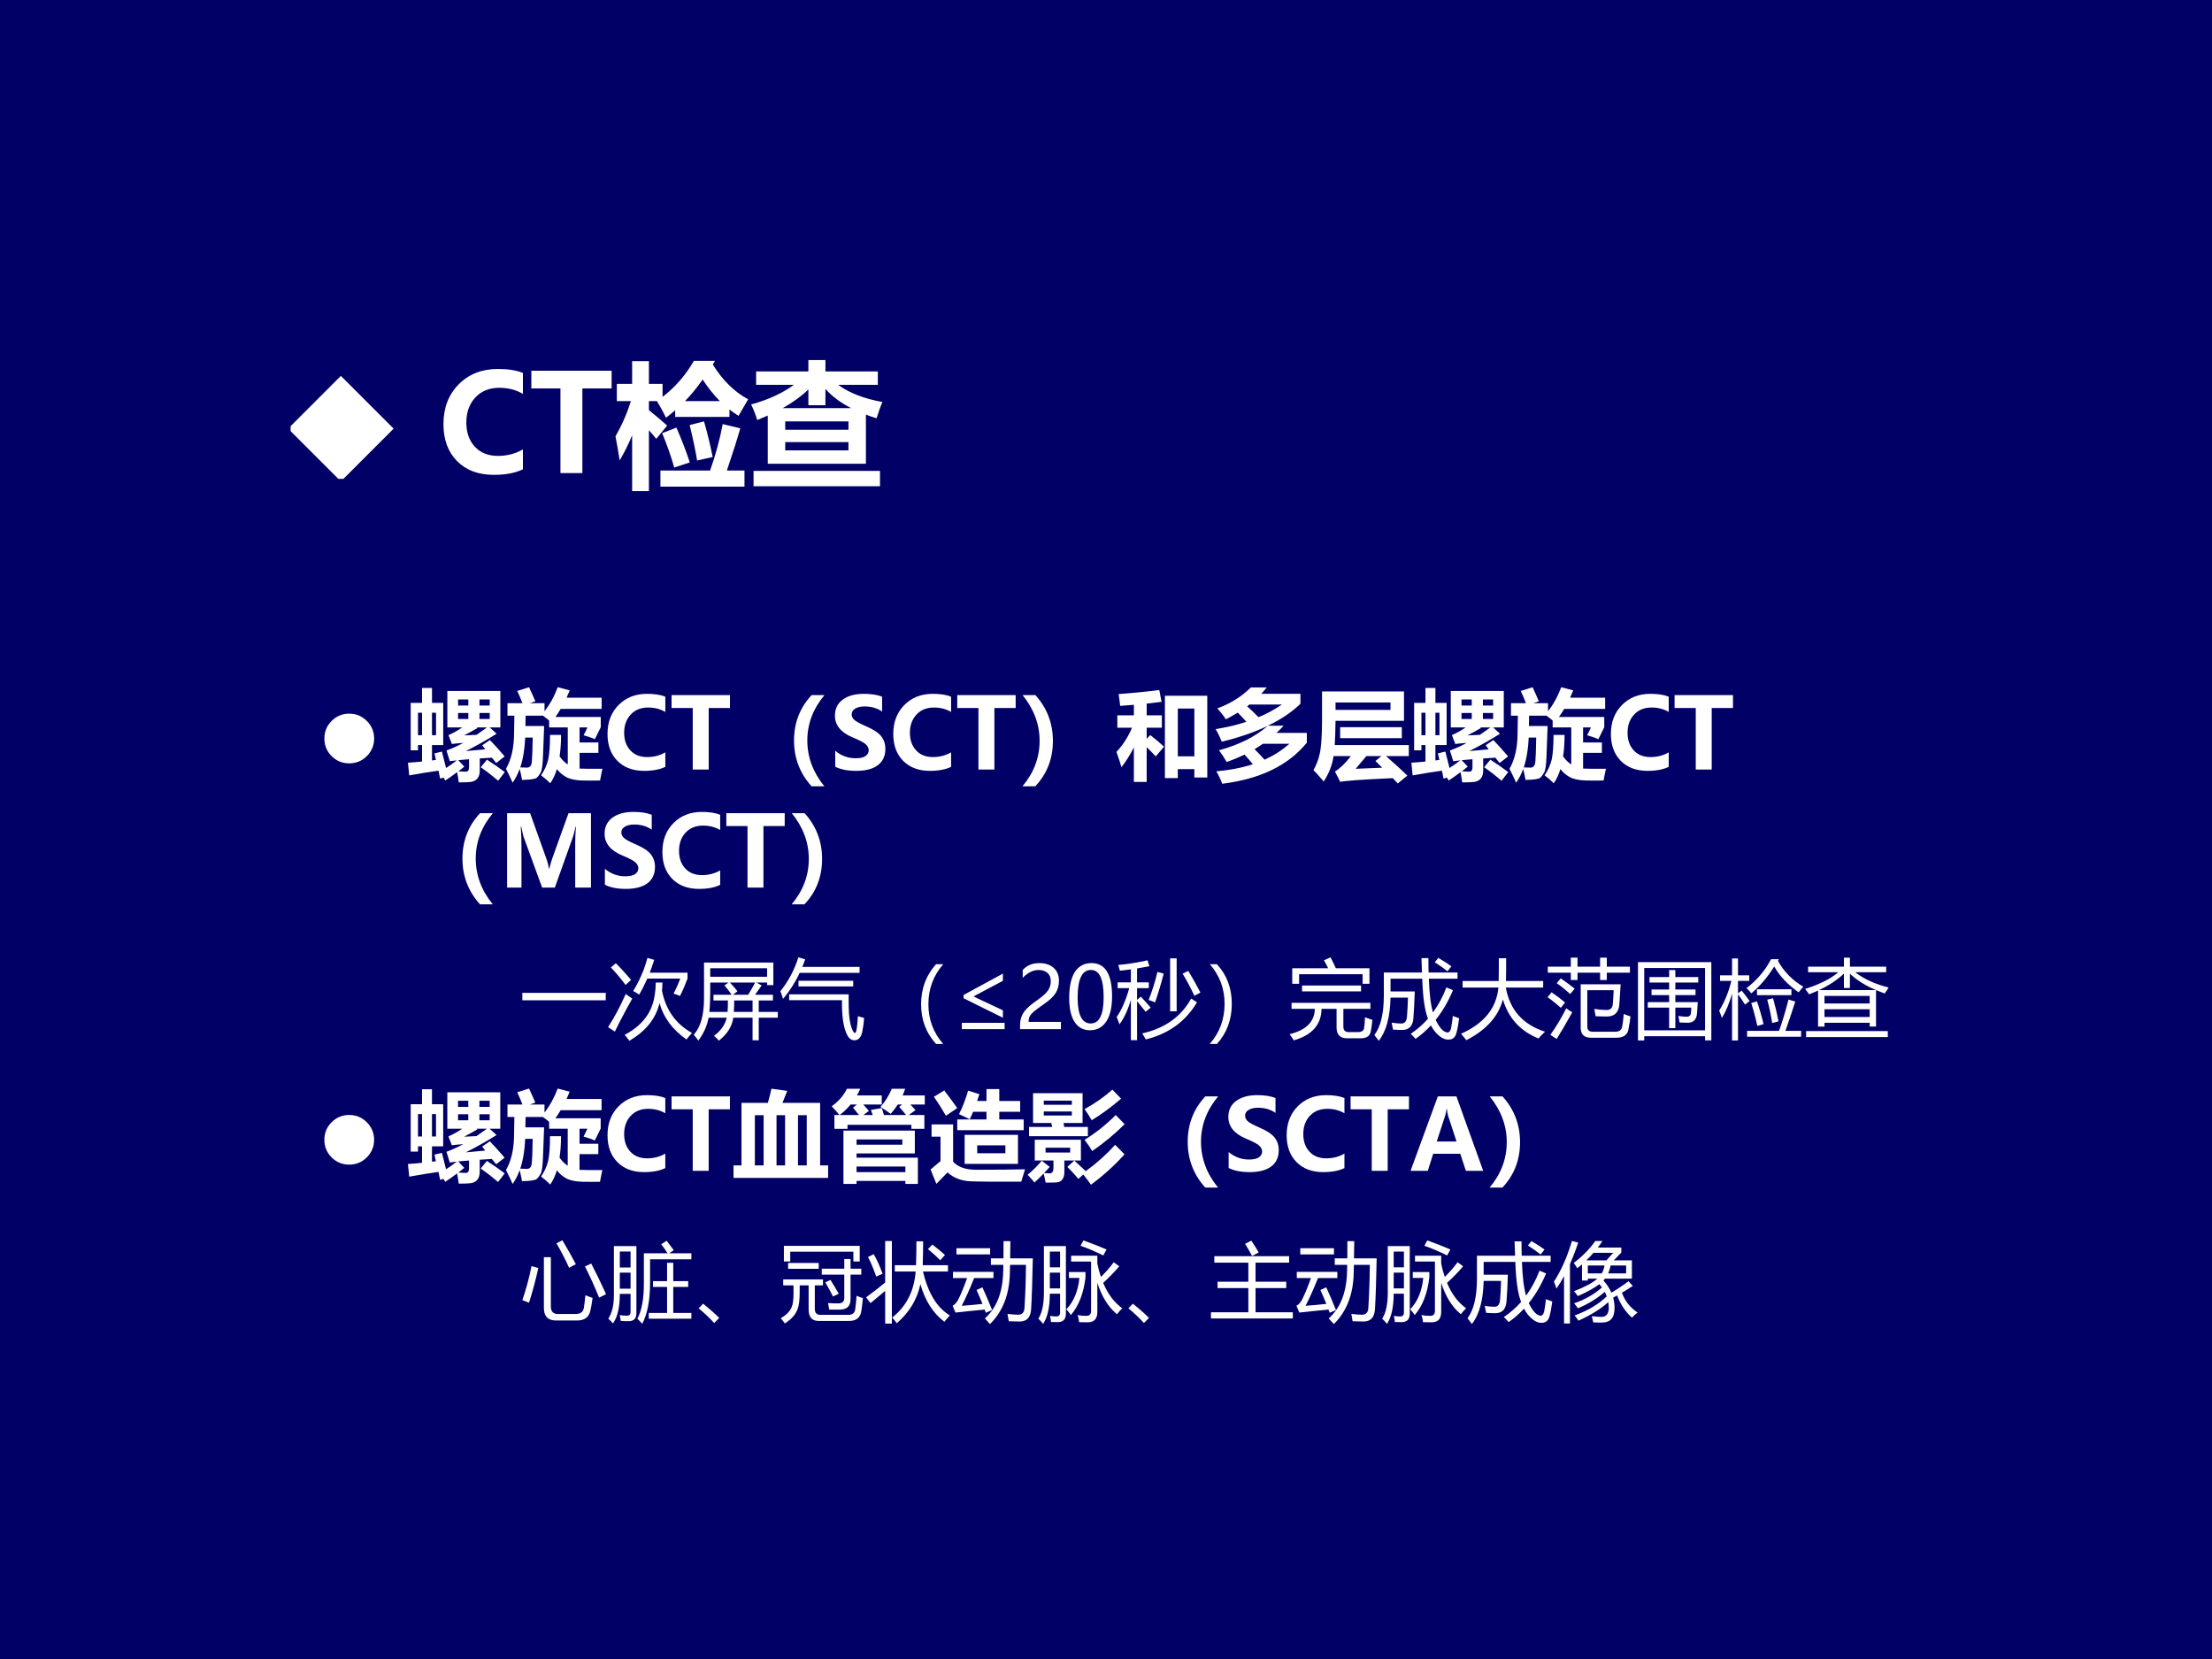 <?xml version="1.0" encoding="UTF-8" standalone="no"?>
<!DOCTYPE svg PUBLIC "-//W3C//DTD SVG 1.1//EN" "http://www.w3.org/Graphics/SVG/1.1/DTD/svg11.dtd">
<svg xmlns="http://www.w3.org/2000/svg" xmlns:xlink="http://www.w3.org/1999/xlink" version="1.1" width="720pt" height="540pt" viewBox="0 0 720 540">
<rect x="0" y="0" width="720" height="540" fill="#808080" stroke="none"/>
<g enable-background="new">
<g>
<g id="Layer-1" data-name="Artifact">
<clipPath id="cp97">
<path transform="matrix(1,0,0,-1,0,540)" d="M 0 0 L 720 0 L 720 540 L 0 540 Z " fill-rule="evenodd"/>
</clipPath>
<g clip-path="url(#cp97)">
<path transform="matrix(1,0,0,-1,0,540)" d="M 0 0 L 720 0 L 720 540 L 0 540 Z " fill="#000066" fill-rule="evenodd"/>
</g>
</g>
<g id="Layer-1" data-name="P">
<clipPath id="cp98">
<path transform="matrix(1,0,0,-1,0,540)" d="M 0 0 L 720 0 L 720 540 L 0 540 Z " fill-rule="evenodd"/>
</clipPath>
<g clip-path="url(#cp98)">
<symbol id="font_63_7a">
<path d="M 0 .289 C 0 .369 .028 .437 .084 .493 C .141 .55 .209 .578 .289 .578 C .369 .578 .437 .55 .494 .493 C .55 .437 .579 .369 .579 .289 C .579 .209 .55 .141 .494 .084 C .437 .028 .369 0 .289 0 C .209 0 .141 .028 .084 .084 C .028 .141 0 .209 0 .289 Z "/>
</symbol>
<use xlink:href="#font_63_7a" transform="matrix(27.984,0,0,-27.984,105.584,248.468)" fill="#ffffff"/>
</g>
</g>
<g id="Layer-1" data-name="P">
<clipPath id="cp100">
<path transform="matrix(1,0,0,-1,0,540)" d="M 0 0 L 720 0 L 720 540 L 0 540 Z " fill-rule="evenodd"/>
</clipPath>
<g clip-path="url(#cp100)">
<symbol id="font_65_590a">
<path d="M 0 .2 C .05 .203 .098 .207 .143 .212 L .143 .379 L .102 .379 L .102 .326 L .028 .326 L .028 .807 L .143 .807 L .143 .959 L .244 .959 L .244 .807 L .358 .807 L .358 .379 L .244 .379 L .244 .223 C .258 .224 .271 .226 .284 .228 C .279 .25 .274 .273 .269 .295 L .345 .313 C .36 .254 .374 .199 .387 .146 C .424 .17 .461 .196 .496 .224 C .466 .22 .442 .217 .425 .215 L .391 .324 C .443 .342 .5 .368 .562 .401 C .513 .398 .474 .394 .446 .39 L .411 .48 C .459 .501 .506 .527 .551 .558 L .4 .558 L .4 .928 L .938 .928 L .938 .558 L .83 .558 L .9 .494 C .803 .433 .699 .374 .588 .318 C .658 .324 .723 .33 .785 .336 C .775 .348 .765 .362 .754 .377 L .832 .43 C .868 .393 .919 .338 .982 .264 L .896 .197 C .888 .206 .873 .224 .852 .251 C .807 .248 .766 .246 .729 .243 L .729 .121 C .729 .054 .699 .015 .64 .005 C .618 .002 .577 0 .516 0 C .512 .034 .506 .068 .499 .104 C .457 .072 .417 .044 .379 .019 C .373 .028 .367 .038 .36 .049 L .327 .038 C .321 .065 .315 .092 .31 .119 C .212 .105 .113 .09 .013 .071 L 0 .2 M .802 .231 C .868 .188 .928 .146 .983 .105 L .916 .017 C .868 .058 .81 .104 .739 .154 L .802 .231 M .589 .109 C .61 .109 .62 .125 .62 .155 L .62 .235 C .578 .232 .541 .229 .511 .226 L .572 .16 C .552 .144 .532 .128 .512 .112 C .536 .111 .562 .11 .589 .109 M .285 .479 L .285 .707 L .244 .707 L .244 .479 L .285 .479 M .102 .479 L .143 .479 L .143 .707 L .102 .707 L .102 .479 M .802 .558 L .698 .558 L .706 .552 C .663 .527 .618 .502 .57 .477 C .614 .479 .656 .481 .696 .483 C .73 .506 .765 .531 .802 .558 M .83 .644 L .83 .705 L .726 .705 L .726 .644 L .83 .644 M .509 .644 L .613 .644 L .613 .705 L .509 .705 L .509 .644 M .83 .842 L .726 .842 L .726 .78 L .83 .78 L .83 .842 M .509 .78 L .613 .78 L .613 .842 L .509 .842 L .509 .78 Z "/>
</symbol>
<symbol id="font_65_775">
<path d="M .525 .975 L .647 .943 C .637 .918 .626 .893 .615 .869 L .971 .869 L .971 .755 L .555 .755 C .538 .726 .521 .699 .502 .673 L .962 .673 L .962 .569 L .902 .447 C .88 .458 .842 .472 .788 .487 L .827 .567 L .747 .567 L .747 .414 L .938 .414 L .938 .309 L .747 .309 L .747 .149 C .795 .147 .873 .146 .979 .147 C .974 .125 .965 .085 .955 .028 C .909 .027 .849 .027 .777 .028 C .705 .03 .649 .042 .611 .063 C .572 .085 .541 .112 .517 .144 C .499 .087 .477 .039 .449 0 C .423 .027 .392 .054 .356 .081 C .392 .133 .415 .186 .428 .239 C .44 .293 .447 .377 .447 .491 L .559 .491 C .559 .41 .554 .338 .544 .273 C .568 .239 .595 .212 .627 .191 L .627 .567 L .438 .567 L .438 .637 C .418 .654 .397 .67 .375 .686 L .199 .686 L .197 .581 L .387 .581 L .376 .284 C .373 .191 .365 .133 .353 .111 C .34 .088 .327 .07 .313 .057 C .299 .043 .249 .036 .163 .034 C .155 .076 .147 .114 .139 .146 C .12 .093 .096 .046 .067 .006 C .054 .038 .031 .085 0 .147 C .055 .243 .082 .365 .082 .513 L .085 .686 L .015 .686 L .015 .813 L .167 .813 C .149 .861 .131 .902 .114 .937 L .234 .975 C .253 .936 .274 .888 .298 .832 L .242 .813 L .391 .813 L .391 .731 C .445 .8 .49 .881 .525 .975 M .145 .161 C .171 .16 .193 .159 .213 .159 C .242 .159 .258 .178 .262 .216 C .266 .255 .269 .337 .271 .464 L .195 .464 C .19 .347 .173 .246 .145 .161 Z "/>
</symbol>
<use xlink:href="#font_65_590a" transform="matrix(32.064,0,0,-32.064,132.787,254.67)" fill="#ffffff"/>
<use xlink:href="#font_65_775" transform="matrix(32.064,0,0,-32.064,164.702,254.952)" fill="#ffffff"/>
</g>
</g>
<g id="Layer-1" data-name="Span">
<clipPath id="cp102">
<path transform="matrix(1,0,0,-1,0,540)" d="M 0 0 L 720 0 L 720 540 L 0 540 Z " fill-rule="evenodd"/>
</clipPath>
<g clip-path="url(#cp102)">
<symbol id="font_67_29">
<path d="M .587 .041 C .532 .014 .46 0 .372 0 C .258 0 .167 .034 .1 .102 C .033 .17 0 .261 0 .375 C 0 .494 .037 .592 .112 .668 C .187 .744 .283 .782 .401 .782 C .475 .782 .537 .773 .587 .753 L .587 .598 C .536 .628 .478 .643 .413 .643 C .339 .643 .28 .619 .236 .572 C .192 .525 .169 .463 .169 .387 C .169 .312 .19 .253 .232 .208 C .274 .162 .331 .14 .403 .14 C .47 .14 .532 .156 .587 .188 L .587 .041 Z "/>
</symbol>
<symbol id="font_67_3a">
<path d="M .593 .625 L .377 .625 L .377 0 L .215 0 L .215 .625 L 0 .625 L 0 .756 L .593 .756 L .593 .625 Z "/>
</symbol>
<use xlink:href="#font_67_29" transform="matrix(32.064,0,0,-32.064,197.744,250.913)" fill="#ffffff"/>
<use xlink:href="#font_67_3a" transform="matrix(32.064,0,0,-32.064,218.592,250.49)" fill="#ffffff"/>
</g>
</g>
<g id="Layer-1" data-name="Span">
<clipPath id="cp104">
<path transform="matrix(1,0,0,-1,0,540)" d="M 0 0 L 720 0 L 720 540 L 0 540 Z " fill-rule="evenodd"/>
</clipPath>
<g clip-path="url(#cp104)">
<symbol id="font_65_363">
<path d="M .178 0 C .059 .132 0 .287 0 .464 C 0 .645 .06 .799 .179 .926 L .309 .926 C .193 .787 .135 .633 .135 .465 C .135 .296 .193 .141 .308 0 L .178 0 Z "/>
</symbol>
<use xlink:href="#font_65_363" transform="matrix(32.064,0,0,-32.064,258.452,255.938)" fill="#ffffff"/>
</g>
</g>
<g id="Layer-1" data-name="Span">
<clipPath id="cp105">
<path transform="matrix(1,0,0,-1,0,540)" d="M 0 0 L 720 0 L 720 540 L 0 540 Z " fill-rule="evenodd"/>
</clipPath>
<g clip-path="url(#cp105)">
<symbol id="font_67_39">
<path d="M .003 .204 C .064 .153 .133 .128 .21 .128 C .254 .128 .287 .135 .31 .15 C .332 .166 .343 .185 .343 .209 C .343 .229 .334 .249 .316 .267 C .299 .285 .252 .31 .177 .341 C .059 .391 0 .464 0 .56 C 0 .63 .027 .685 .08 .724 C .134 .763 .205 .782 .293 .782 C .367 .782 .429 .773 .479 .753 L .479 .602 C .428 .637 .369 .654 .301 .654 C .261 .654 .229 .646 .206 .632 C .182 .618 .17 .598 .17 .574 C .17 .554 .178 .536 .194 .52 C .211 .503 .251 .481 .315 .453 C .39 .421 .442 .387 .47 .351 C .498 .315 .512 .273 .512 .223 C .512 .151 .486 .095 .435 .057 C .384 .019 .311 0 .216 0 C .129 0 .058 .014 .003 .042 L .003 .204 Z "/>
</symbol>
<use xlink:href="#font_67_39" transform="matrix(32.064,0,0,-32.064,271.767,250.913)" fill="#ffffff"/>
<use xlink:href="#font_67_29" transform="matrix(32.064,0,0,-32.064,290.756,250.913)" fill="#ffffff"/>
<use xlink:href="#font_67_3a" transform="matrix(32.064,0,0,-32.064,311.584,250.49)" fill="#ffffff"/>
</g>
</g>
<g id="Layer-1" data-name="Span">
<clipPath id="cp106">
<path transform="matrix(1,0,0,-1,0,540)" d="M 0 0 L 720 0 L 720 540 L 0 540 Z " fill-rule="evenodd"/>
</clipPath>
<g clip-path="url(#cp106)">
<symbol id="font_65_364">
<path d="M .13 0 L 0 0 C .116 .138 .174 .292 .174 .461 C .174 .629 .116 .784 .001 .926 L .131 .926 C .25 .794 .309 .639 .309 .461 C .309 .28 .249 .126 .13 0 Z "/>
</symbol>
<use xlink:href="#font_65_364" transform="matrix(32.064,0,0,-32.064,332.81,255.938)" fill="#ffffff"/>
</g>
</g>
<g id="Layer-1" data-name="P">
<clipPath id="cp107">
<path transform="matrix(1,0,0,-1,0,540)" d="M 0 0 L 720 0 L 720 540 L 0 540 Z " fill-rule="evenodd"/>
</clipPath>
<g clip-path="url(#cp107)">
<symbol id="font_65_578">
<path d="M 0 .305 C .066 .374 .118 .456 .158 .55 L .009 .55 L .009 .676 L .177 .676 L .177 .783 C .131 .779 .085 .775 .038 .772 C .034 .807 .029 .847 .022 .892 C .173 .903 .31 .917 .435 .933 L .458 .813 C .408 .807 .358 .801 .307 .795 L .307 .676 L .461 .676 L .461 .55 L .307 .55 L .307 .438 L .343 .476 C .392 .438 .438 .399 .483 .358 L .399 .259 C .368 .293 .337 .324 .307 .353 L .307 0 L .177 0 L .177 .351 C .14 .277 .098 .21 .051 .15 C .039 .192 .022 .243 0 .305 M .492 .039 L .492 .875 L .922 .875 L .922 .045 L .791 .045 L .791 .13 L .623 .13 L .623 .039 L .492 .039 M .791 .745 L .623 .745 L .623 .26 L .791 .26 L .791 .745 Z "/>
</symbol>
<symbol id="font_65_5d9">
<path d="M .861 .913 L .861 .812 C .775 .728 .664 .653 .53 .589 L .69 .589 C .667 .563 .643 .539 .617 .516 L .926 .516 L .926 .417 C .739 .187 .453 .048 .067 0 C .05 .046 .03 .088 .007 .126 C .142 .138 .266 .162 .378 .198 C .354 .228 .326 .261 .293 .296 C .236 .268 .175 .243 .112 .221 C .089 .262 .063 .301 .034 .34 C .237 .395 .402 .477 .529 .588 C .396 .524 .241 .47 .062 .427 C .043 .475 .022 .518 0 .555 C .111 .572 .215 .597 .312 .629 C .286 .659 .257 .69 .225 .722 C .186 .698 .146 .676 .104 .654 C .081 .69 .052 .727 .017 .765 C .149 .813 .263 .884 .358 .978 L .519 .978 C .501 .955 .482 .934 .463 .913 L .861 .913 M .32 .786 C .361 .75 .399 .713 .435 .676 C .512 .706 .591 .749 .673 .804 L .342 .804 C .335 .798 .327 .792 .32 .786 M .395 .351 C .432 .315 .466 .279 .497 .244 C .593 .288 .677 .342 .749 .406 L .48 .406 C .452 .387 .424 .368 .395 .351 Z "/>
</symbol>
<symbol id="font_65_642">
<path d="M .087 .934 L .919 .934 L .919 .636 L .224 .636 C .223 .538 .22 .456 .216 .39 L .968 .39 L .968 .278 L .736 .278 C .826 .2 .899 .133 .953 .08 L .856 0 L .805 .054 C .492 .04 .315 .027 .272 .016 L .218 .121 C .27 .153 .324 .205 .38 .278 L .204 .278 C .192 .191 .159 .105 .104 .02 C .065 .066 .031 .105 0 .135 C .027 .183 .049 .237 .063 .299 C .078 .361 .086 .47 .087 .624 L .087 .934 M .782 .747 L .782 .822 L .224 .822 L .224 .747 L .782 .747 M .629 .228 L .69 .278 L .537 .278 C .497 .229 .461 .186 .429 .149 L .698 .16 L .629 .228 M .271 .571 L .897 .571 L .897 .46 L .271 .46 L .271 .571 Z "/>
</symbol>
<use xlink:href="#font_65_578" transform="matrix(32.064,0,0,-32.064,363.4,254.514)" fill="#ffffff"/>
<use xlink:href="#font_65_5d9" transform="matrix(32.064,0,0,-32.064,395.683,255.109)" fill="#ffffff"/>
<use xlink:href="#font_65_642" transform="matrix(32.064,0,0,-32.064,427.528,255.015)" fill="#ffffff"/>
<use xlink:href="#font_65_590a" transform="matrix(32.064,0,0,-32.064,459.401,254.67)" fill="#ffffff"/>
<use xlink:href="#font_65_775" transform="matrix(32.064,0,0,-32.064,491.339,254.952)" fill="#ffffff"/>
</g>
</g>
<g id="Layer-1" data-name="Span">
<clipPath id="cp108">
<path transform="matrix(1,0,0,-1,0,540)" d="M 0 0 L 720 0 L 720 540 L 0 540 Z " fill-rule="evenodd"/>
</clipPath>
<g clip-path="url(#cp108)">
<use xlink:href="#font_67_29" transform="matrix(32.064,0,0,-32.064,524.344,250.913)" fill="#ffffff"/>
<use xlink:href="#font_67_3a" transform="matrix(32.064,0,0,-32.064,545.072,250.49)" fill="#ffffff"/>
</g>
</g>
<g id="Layer-1" data-name="Span">
<clipPath id="cp109">
<path transform="matrix(1,0,0,-1,0,540)" d="M 0 0 L 720 0 L 720 540 L 0 540 Z " fill-rule="evenodd"/>
</clipPath>
<g clip-path="url(#cp109)">
<use xlink:href="#font_65_363" transform="matrix(32.04,0,0,-32.04,150.527,294.354)" fill="#ffffff"/>
</g>
</g>
<g id="Layer-1" data-name="Span">
<clipPath id="cp110">
<path transform="matrix(1,0,0,-1,0,540)" d="M 0 0 L 720 0 L 720 540 L 0 540 Z " fill-rule="evenodd"/>
</clipPath>
<g clip-path="url(#cp110)">
<symbol id="font_67_33">
<path d="M .692 0 L .692 .459 C .692 .501 .694 .555 .699 .619 L .695 .619 C .685 .57 .677 .538 .671 .521 L .485 0 L .356 0 L .167 .517 C .163 .529 .155 .563 .144 .619 L .139 .619 C .143 .555 .146 .492 .146 .428 L .146 0 L 0 0 L 0 .756 L .234 .756 L .397 .299 C .411 .262 .42 .226 .425 .193 L .429 .193 C .439 .234 .449 .27 .46 .3 L .624 .756 L .852 .756 L .852 0 L .692 0 Z "/>
</symbol>
<use xlink:href="#font_67_33" transform="matrix(32.04,0,0,-32.04,165.06,288.91)" fill="#ffffff"/>
<use xlink:href="#font_67_39" transform="matrix(32.04,0,0,-32.04,196.793,289.332)" fill="#ffffff"/>
<use xlink:href="#font_67_29" transform="matrix(32.04,0,0,-32.04,215.608,289.332)" fill="#ffffff"/>
<use xlink:href="#font_67_3a" transform="matrix(32.04,0,0,-32.04,236.42,288.91)" fill="#ffffff"/>
</g>
</g>
<g id="Layer-1" data-name="Span">
<clipPath id="cp111">
<path transform="matrix(1,0,0,-1,0,540)" d="M 0 0 L 720 0 L 720 540 L 0 540 Z " fill-rule="evenodd"/>
</clipPath>
<g clip-path="url(#cp111)">
<use xlink:href="#font_65_364" transform="matrix(32.04,0,0,-32.04,257.689,294.354)" fill="#ffffff"/>
</g>
</g>
<g id="Layer-1" data-name="P">
<clipPath id="cp112">
<path transform="matrix(1,0,0,-1,0,540)" d="M 0 0 L 720 0 L 720 540 L 0 540 Z " fill-rule="evenodd"/>
</clipPath>
<g clip-path="url(#cp112)">
<symbol id="font_71_25b2">
<path d="M 0 .086 L .971 .086 L .971 0 L 0 0 L 0 .086 Z "/>
</symbol>
<symbol id="font_71_829">
<path d="M .633 .678 C .632 .645 .631 .613 .628 .582 C .672 .36 .788 .196 .977 .091 C .95 .062 .929 .037 .913 .015 C .75 .13 .645 .271 .599 .439 C .556 .257 .439 .111 .247 0 C .234 .02 .216 .043 .193 .069 C .393 .175 .509 .323 .54 .515 C .549 .562 .554 .616 .555 .678 L .633 .678 M .762 .549 C .791 .603 .817 .661 .841 .724 L .457 .724 C .428 .659 .397 .597 .362 .537 C .339 .554 .315 .568 .292 .579 C .368 .703 .424 .832 .458 .965 L .537 .942 C .521 .891 .504 .841 .485 .793 L .925 .793 L .925 .724 C .898 .651 .869 .584 .837 .521 C .815 .532 .79 .541 .762 .549 M .206 .545 C .236 .522 .261 .505 .282 .492 C .199 .344 .131 .215 .079 .107 L 0 .159 C .067 .261 .136 .389 .206 .545 M .09 .903 C .143 .851 .202 .786 .268 .709 L .204 .65 C .141 .734 .084 .801 .033 .853 L .09 .903 Z "/>
</symbol>
<symbol id="font_71_649">
<path d="M .791 .643 C .767 .608 .741 .572 .714 .535 L .922 .535 L .922 .468 L .757 .468 L .757 .335 L .979 .335 L .979 .268 L .757 .268 L .757 .005 L .685 .005 L .685 .268 L .461 .268 C .446 .165 .39 .076 .292 0 C .279 .017 .261 .036 .237 .057 C .318 .118 .367 .189 .384 .268 L .173 .268 C .157 .176 .118 .088 .054 .001 C .038 .024 .02 .047 0 .069 C .08 .157 .12 .299 .12 .494 L .12 .91 L .927 .91 L .927 .647 L .854 .647 L .854 .677 L .729 .677 L .791 .643 M .192 .843 L .192 .744 L .854 .744 L .854 .843 L .192 .843 M .358 .644 L .405 .677 L .192 .677 L .192 .567 C .192 .476 .189 .399 .182 .335 L .394 .335 C .397 .372 .398 .416 .398 .468 L .23 .468 L .23 .535 L .441 .535 C .419 .567 .392 .604 .358 .644 M .509 .575 L .457 .535 L .634 .535 C .662 .58 .689 .627 .715 .677 L .421 .677 C .462 .634 .491 .601 .509 .575 M .467 .335 L .685 .335 L .685 .468 L .471 .468 C .471 .418 .47 .374 .467 .335 Z "/>
</symbol>
<symbol id="font_71_848">
<path d="M .102 .467 L .102 .535 L .795 .535 L .795 .433 C .795 .276 .812 .166 .848 .102 C .863 .077 .875 .08 .884 .109 C .893 .156 .899 .213 .903 .281 C .927 .273 .95 .266 .974 .261 C .972 .211 .965 .156 .953 .096 C .938 .032 .908 0 .862 0 C .826 0 .798 .021 .777 .063 C .737 .142 .717 .263 .717 .429 L .717 .467 L .102 .467 M 0 .571 C .094 .688 .164 .82 .21 .966 L .289 .942 C .278 .912 .267 .882 .255 .854 L .922 .854 L .922 .785 L .225 .785 C .172 .672 .107 .571 .031 .482 C .02 .52 .009 .549 0 .571 M .211 .693 L .848 .693 L .848 .627 L .211 .627 L .211 .693 Z "/>
</symbol>
<symbol id="font_71_367">
<path d="M .174 0 C .058 .127 0 .281 0 .461 C 0 .644 .058 .799 .174 .928 L .258 .928 C .143 .796 .085 .641 .085 .462 C .085 .286 .142 .132 .257 0 L .174 0 Z "/>
</symbol>
<use xlink:href="#font_71_25b2" transform="matrix(27.96,0,0,-27.96,170.017,325.584)" fill="#ffffff"/>
<use xlink:href="#font_71_829" transform="matrix(27.96,0,0,-27.96,197.924,338.772)" fill="#ffffff"/>
<use xlink:href="#font_71_649" transform="matrix(27.96,0,0,-27.96,225.804,338.744)" fill="#ffffff"/>
<use xlink:href="#font_71_848" transform="matrix(27.96,0,0,-27.96,254.01,338.608)" fill="#ffffff"/>
<use xlink:href="#font_71_367" transform="matrix(27.96,0,0,-27.96,299.814,339.796)" fill="#ffffff"/>
</g>
</g>
<g id="Layer-1" data-name="P">
<clipPath id="cp114">
<path transform="matrix(1,0,0,-1,0,540)" d="M 0 0 L 720 0 L 720 540 L 0 540 Z " fill-rule="evenodd"/>
</clipPath>
<g clip-path="url(#cp114)">
<symbol id="font_71_287">
<path d="M .478 .133 L .02 .36 L .02 .398 L .478 .647 L .478 .563 L .137 .382 L .137 .38 L .478 .219 L .478 .133 M .498 0 L 0 0 L 0 .074 L .498 .074 L .498 0 Z "/>
</symbol>
<symbol id="font_71_18">
<path d="M .358 .558 C .358 .599 .346 .631 .32 .654 C .294 .677 .259 .689 .215 .689 C .184 .689 .152 .681 .12 .665 C .088 .649 .058 .626 .031 .597 L .031 .689 C .056 .715 .083 .735 .115 .749 C .146 .762 .183 .769 .226 .769 C .294 .769 .349 .751 .391 .714 C .432 .677 .453 .628 .453 .565 C .453 .51 .44 .462 .415 .421 C .389 .38 .346 .339 .284 .296 C .221 .252 .178 .221 .157 .202 C .136 .183 .121 .165 .112 .148 C .104 .131 .1 .11 .1 .085 L .476 .085 L .476 0 L 0 0 L 0 .038 C 0 .081 .006 .118 .018 .148 C .03 .179 .049 .209 .077 .237 C .104 .266 .147 .301 .205 .341 C .264 .383 .304 .419 .326 .451 C .347 .482 .358 .518 .358 .558 Z "/>
</symbol>
<symbol id="font_71_16">
<path d="M 0 .376 C 0 .509 .022 .61 .066 .679 C .111 .747 .175 .782 .259 .782 C .419 .782 .499 .653 .499 .394 C .499 .266 .476 .169 .431 .101 C .386 .034 .323 0 .242 0 C .165 0 .105 .032 .063 .096 C .021 .16 0 .254 0 .376 M .098 .38 C .098 .18 .149 .079 .25 .079 C .351 .079 .401 .181 .401 .385 C .401 .597 .352 .702 .253 .702 C .15 .702 .098 .595 .098 .38 Z "/>
</symbol>
<use xlink:href="#font_71_287" transform="matrix(27.96,0,0,-27.96,313.077,334.99)" fill="#ffffff"/>
<use xlink:href="#font_71_18" transform="matrix(27.96,0,0,-27.96,332.021,334.99)" fill="#ffffff"/>
<use xlink:href="#font_71_16" transform="matrix(27.96,0,0,-27.96,348.023,335.345)" fill="#ffffff"/>
</g>
</g>
<g id="Layer-1" data-name="P">
<clipPath id="cp115">
<path transform="matrix(1,0,0,-1,0,540)" d="M 0 0 L 720 0 L 720 540 L 0 540 Z " fill-rule="evenodd"/>
</clipPath>
<g clip-path="url(#cp115)">
<symbol id="font_71_961">
<path d="M 0 .27 C .06 .357 .108 .469 .146 .606 L .011 .606 L .011 .673 L .165 .673 L .165 .825 C .124 .819 .081 .813 .037 .809 C .032 .831 .025 .853 .017 .876 C .131 .886 .245 .904 .359 .93 L .381 .861 C .335 .852 .287 .844 .237 .835 L .237 .673 L .374 .673 L .374 .606 L .237 .606 L .237 .469 L .281 .507 C .307 .48 .345 .438 .396 .379 L .337 .331 C .296 .383 .263 .424 .237 .455 L .237 0 L .165 0 L .165 .468 C .13 .352 .086 .257 .033 .185 C .023 .213 .012 .241 0 .27 M .297 .079 C .561 .138 .751 .274 .867 .485 L .935 .441 C .802 .218 .604 .074 .338 .009 C .326 .033 .312 .056 .297 .079 M .622 .953 L .698 .953 L .698 .336 L .622 .336 L .622 .953 M .474 .795 L .547 .775 C .519 .665 .486 .553 .447 .44 C .424 .451 .399 .46 .372 .468 C .416 .58 .45 .689 .474 .795 M .767 .775 L .833 .807 C .883 .726 .93 .642 .975 .554 L .904 .517 C .864 .604 .818 .691 .767 .775 Z "/>
</symbol>
<symbol id="font_71_368">
<path d="M .084 0 L 0 0 C .116 .132 .173 .287 .173 .467 C .173 .643 .116 .797 .001 .928 L .084 .928 C .2 .802 .257 .648 .257 .467 C .257 .284 .2 .128 .084 0 Z "/>
</symbol>
<symbol id="font_71_60f">
<path d="M .023 .437 L .941 .437 L .941 .367 L .626 .367 L .626 .16 C .626 .117 .647 .096 .689 .096 L .793 .096 C .837 .096 .862 .111 .867 .141 C .872 .171 .876 .213 .878 .269 C .901 .259 .93 .25 .964 .239 C .959 .186 .953 .142 .946 .108 C .937 .052 .898 .024 .828 .024 L .669 .024 C .588 .024 .547 .066 .547 .149 L .547 .367 L .372 .367 C .37 .184 .262 .061 .049 0 C .036 .021 .02 .046 0 .072 C .193 .119 .291 .217 .294 .367 L .023 .367 L .023 .437 M .031 .839 L .449 .839 C .437 .865 .42 .896 .4 .932 L .477 .967 C .502 .917 .523 .875 .539 .839 L .93 .839 L .93 .659 L .85 .659 L .85 .77 L .111 .77 L .111 .659 L .031 .659 L .031 .839 M .145 .639 L .832 .639 L .832 .57 L .145 .57 L .145 .639 Z "/>
</symbol>
<symbol id="font_71_6e8">
<path d="M .423 .081 C .498 .132 .565 .19 .624 .257 C .586 .353 .564 .508 .557 .723 L .188 .723 L .188 .574 L .47 .574 C .466 .45 .461 .345 .454 .261 C .446 .171 .403 .126 .323 .126 C .297 .126 .261 .127 .217 .13 C .213 .154 .208 .181 .201 .211 C .247 .204 .285 .201 .315 .201 C .353 .201 .374 .227 .379 .279 C .384 .339 .388 .413 .391 .502 L .188 .502 C .183 .276 .137 .108 .051 0 C .035 .022 .018 .045 0 .067 C .074 .165 .11 .319 .11 .53 L .11 .795 L .554 .795 C .552 .846 .55 .902 .548 .962 L .629 .962 C .629 .916 .629 .86 .631 .795 L .968 .795 L .968 .723 L .634 .723 C .64 .548 .656 .417 .682 .33 C .745 .416 .797 .513 .838 .621 L .915 .589 C .859 .456 .792 .341 .713 .243 C .761 .146 .808 .097 .854 .097 C .87 .097 .883 .112 .892 .143 C .901 .19 .908 .239 .913 .289 C .941 .278 .966 .269 .987 .262 C .978 .192 .967 .135 .955 .091 C .943 .043 .915 .018 .873 .014 C .833 .011 .795 .024 .759 .054 C .719 .084 .686 .126 .658 .179 C .603 .119 .543 .067 .479 .022 C .462 .042 .443 .062 .423 .081 M .703 .914 L .744 .965 C .799 .934 .85 .901 .897 .867 L .851 .809 C .804 .846 .755 .881 .703 .914 Z "/>
</symbol>
<symbol id="font_71_5dd">
<path d="M 0 .075 C .269 .195 .413 .374 .435 .613 L .018 .613 L .018 .689 L .438 .689 C .44 .777 .44 .865 .44 .954 L .525 .954 C .525 .867 .525 .778 .523 .689 L .956 .689 L .956 .613 L .521 .613 C .568 .353 .719 .182 .977 .099 C .943 .067 .919 .04 .902 .02 C .69 .105 .552 .257 .487 .475 C .436 .278 .294 .119 .061 0 C .048 .018 .027 .043 0 .075 Z "/>
</symbol>
<symbol id="font_71_a38">
<path d="M .386 .637 L .851 .637 C .845 .54 .84 .462 .836 .4 C .827 .308 .779 .262 .69 .262 C .653 .262 .609 .263 .56 .265 C .556 .291 .55 .319 .544 .35 C .601 .342 .649 .338 .688 .338 C .729 .338 .753 .358 .759 .399 C .763 .443 .767 .499 .77 .568 L .463 .568 L .463 .146 C .463 .105 .483 .085 .524 .085 L .78 .085 C .832 .083 .862 .103 .869 .145 C .878 .195 .884 .244 .887 .292 C .914 .281 .94 .271 .966 .263 C .961 .218 .953 .17 .943 .118 C .932 .045 .88 .011 .787 .015 L .502 .015 C .424 .016 .386 .055 .386 .132 L .386 .637 M .003 .842 L .271 .842 L .271 .947 L .349 .947 L .349 .842 L .612 .842 L .612 .947 L .69 .947 L .69 .842 L .959 .842 L .959 .772 L .69 .772 L .69 .687 L .612 .687 L .612 .772 L .349 .772 L .349 .687 L .271 .687 L .271 .772 L .003 .772 L .003 .842 M .218 .358 C .236 .344 .259 .328 .288 .311 C .209 .17 .148 .066 .106 0 L .033 .049 C .1 .143 .162 .246 .218 .358 M .154 .706 C .224 .657 .278 .617 .316 .586 L .264 .524 C .207 .575 .155 .617 .107 .65 L .154 .706 M .047 .544 C .109 .502 .161 .462 .204 .425 L .155 .363 C .09 .421 .038 .462 0 .486 L .047 .544 Z "/>
</symbol>
<symbol id="font_71_5a0">
<path d="M 0 .912 L .854 .912 L .854 .001 L .781 .001 L .781 .049 L .073 .049 L .073 0 L 0 0 L 0 .912 M .781 .843 L .073 .843 L .073 .118 L .781 .118 L .781 .843 M .114 .446 L .363 .446 L .363 .528 L .158 .528 L .158 .593 L .363 .593 L .363 .674 L .134 .674 L .134 .738 L .363 .738 L .363 .82 L .435 .82 L .435 .738 L .702 .738 L .702 .674 L .435 .674 L .435 .593 L .67 .593 L .67 .528 L .435 .528 L .435 .446 L .696 .446 C .694 .407 .691 .364 .688 .317 C .682 .243 .646 .206 .578 .206 C .549 .206 .518 .207 .484 .209 C .481 .233 .476 .258 .47 .285 C .504 .28 .535 .277 .562 .276 C .596 .274 .615 .29 .617 .324 C .619 .342 .62 .362 .621 .382 L .435 .382 L .435 .143 L .363 .143 L .363 .382 L .114 .382 L .114 .446 Z "/>
</symbol>
<symbol id="font_71_812">
<path d="M 0 .347 C .062 .446 .109 .561 .142 .693 L .01 .693 L .01 .758 L .15 .758 L .15 .954 L .219 .954 L .219 .758 L .35 .758 L .35 .693 L .219 .693 L .219 .549 L .262 .58 C .297 .537 .328 .497 .354 .459 L .301 .417 C .278 .455 .251 .495 .219 .537 L .219 0 L .15 0 L .15 .545 C .117 .429 .077 .334 .031 .261 C .023 .289 .013 .318 0 .347 M .325 .112 L .697 .112 C .732 .207 .769 .328 .807 .476 L .886 .453 C .842 .316 .804 .202 .771 .112 L .954 .112 L .954 .043 L .325 .043 L .325 .112 M .696 .946 L .684 .927 C .753 .802 .851 .701 .979 .626 C .961 .606 .943 .584 .925 .56 C .798 .649 .703 .75 .641 .861 C .563 .736 .474 .631 .374 .548 C .358 .569 .34 .589 .318 .609 C .439 .701 .535 .813 .604 .946 L .696 .946 M .44 .596 L .841 .596 L .841 .527 L .44 .527 L .44 .596 M .559 .475 L .627 .491 C .652 .401 .674 .312 .69 .222 L .617 .203 C .601 .305 .581 .396 .559 .475 M .373 .436 L .44 .455 C .465 .383 .491 .295 .517 .19 L .444 .169 C .423 .266 .399 .355 .373 .436 Z "/>
</symbol>
<symbol id="font_71_7f2">
<path d="M .034 .82 L .451 .82 L .451 .925 L .521 .925 L .521 .82 L .943 .82 L .943 .755 L .582 .755 C .684 .676 .814 .617 .972 .577 C .955 .552 .94 .529 .927 .508 C .892 .52 .858 .533 .825 .547 L .825 .123 L .751 .123 L .751 .167 L .225 .167 L .225 .122 L .15 .122 L .15 .542 C .117 .527 .082 .512 .046 .498 C .032 .518 .017 .539 0 .561 C .168 .614 .297 .678 .386 .755 L .034 .755 L .034 .82 M .011 .07 L .962 .07 L .962 0 L .011 0 L .011 .07 M .451 .571 L .451 .739 C .376 .667 .28 .603 .161 .547 L .825 .547 C .705 .598 .603 .661 .521 .737 L .521 .571 L .451 .571 M .225 .234 L .751 .234 L .751 .324 L .225 .324 L .225 .234 M .751 .479 L .225 .479 L .225 .391 L .751 .391 L .751 .479 Z "/>
</symbol>
<use xlink:href="#font_71_961" transform="matrix(27.96,0,0,-27.96,363.481,338.581)" fill="#ffffff"/>
<use xlink:href="#font_71_368" transform="matrix(27.96,0,0,-27.96,393.762,339.796)" fill="#ffffff"/>
<use xlink:href="#font_71_60f" transform="matrix(27.96,0,0,-27.96,419.756,338.635)" fill="#ffffff"/>
<use xlink:href="#font_71_6e8" transform="matrix(27.96,0,0,-27.96,447.361,338.772)" fill="#ffffff"/>
<use xlink:href="#font_71_5dd" transform="matrix(27.96,0,0,-27.96,475.568,338.581)" fill="#ffffff"/>
<use xlink:href="#font_71_a38" transform="matrix(27.96,0,0,-27.96,503.719,338.198)" fill="#ffffff"/>
<use xlink:href="#font_71_5a0" transform="matrix(27.96,0,0,-27.96,533.154,338.662)" fill="#ffffff"/>
<use xlink:href="#font_71_812" transform="matrix(27.96,0,0,-27.96,559.589,338.662)" fill="#ffffff"/>
<use xlink:href="#font_71_7f2" transform="matrix(27.96,0,0,-27.96,587.576,337.57)" fill="#ffffff"/>
</g>
</g>
<g id="Layer-1" data-name="P">
<clipPath id="cp116">
<path transform="matrix(1,0,0,-1,0,540)" d="M 0 0 L 720 0 L 720 540 L 0 540 Z " fill-rule="evenodd"/>
</clipPath>
<g clip-path="url(#cp116)">
<use xlink:href="#font_63_7a" transform="matrix(27.96,0,0,-27.96,105.582,379.079)" fill="#ffffff"/>
</g>
</g>
<g id="Layer-1" data-name="P">
<clipPath id="cp117">
<path transform="matrix(1,0,0,-1,0,540)" d="M 0 0 L 720 0 L 720 540 L 0 540 Z " fill-rule="evenodd"/>
</clipPath>
<g clip-path="url(#cp117)">
<use xlink:href="#font_65_590a" transform="matrix(32.04,0,0,-32.04,132.787,385.277)" fill="#ffffff"/>
<use xlink:href="#font_65_775" transform="matrix(32.04,0,0,-32.04,164.702,385.559)" fill="#ffffff"/>
</g>
</g>
<g id="Layer-1" data-name="Span">
<clipPath id="cp118">
<path transform="matrix(1,0,0,-1,0,540)" d="M 0 0 L 720 0 L 720 540 L 0 540 Z " fill-rule="evenodd"/>
</clipPath>
<g clip-path="url(#cp118)">
<use xlink:href="#font_67_29" transform="matrix(32.04,0,0,-32.04,197.743,381.522)" fill="#ffffff"/>
<use xlink:href="#font_67_3a" transform="matrix(32.04,0,0,-32.04,218.592,381.1)" fill="#ffffff"/>
</g>
</g>
<g id="Layer-1" data-name="P">
<clipPath id="cp119">
<path transform="matrix(1,0,0,-1,0,540)" d="M 0 0 L 720 0 L 720 540 L 0 540 Z " fill-rule="evenodd"/>
</clipPath>
<g clip-path="url(#cp119)">
<symbol id="font_65_a35">
<path d="M .385 .906 L .546 .884 C .527 .836 .511 .795 .497 .762 L .88 .762 L .88 .127 L .961 .127 L .961 0 L 0 0 L 0 .127 L .081 .127 L .081 .762 L .349 .762 C .365 .818 .377 .867 .385 .906 M .217 .127 L .306 .127 L .306 .637 L .217 .637 L .217 .127 M .744 .637 L .655 .637 L .655 .127 L .744 .127 L .744 .637 M .437 .127 L .524 .127 L .524 .637 L .437 .637 L .437 .127 Z "/>
</symbol>
<symbol id="font_65_961">
<path d="M .027 .7 L .078 .7 C .063 .72 .037 .749 0 .789 C .071 .841 .122 .9 .154 .967 L .289 .967 C .279 .943 .268 .921 .256 .899 L .508 .899 L .508 .807 L .32 .807 C .34 .785 .359 .764 .378 .742 L .321 .7 L .416 .7 C .41 .717 .404 .734 .398 .752 L .509 .771 C .516 .748 .523 .724 .53 .7 L .755 .7 C .728 .734 .705 .762 .685 .783 L .715 .807 L .671 .807 C .649 .773 .625 .741 .599 .712 C .58 .726 .545 .75 .495 .783 C .542 .835 .58 .896 .61 .967 L .746 .967 C .738 .943 .729 .921 .72 .899 L .945 .899 L .945 .807 L .799 .807 C .816 .788 .834 .769 .851 .75 L .782 .7 L .941 .7 L .941 .56 L .809 .56 L .809 .601 L .16 .601 L .16 .56 L .027 .56 L .027 .7 M .748 .177 L .252 .177 L .252 .12 L .748 .12 L .748 .177 M .717 .399 L .717 .452 L .252 .452 L .252 .399 L .717 .399 M .08 .7 L .277 .7 C .26 .722 .239 .747 .216 .775 L .256 .807 L .191 .807 C .159 .767 .122 .731 .08 .7 M .844 .542 L .844 .31 L .252 .31 L .252 .267 L .875 .267 L .875 0 L .748 0 L .748 .031 L .252 .031 L .252 0 L .119 0 L .119 .542 L .844 .542 Z "/>
</symbol>
<symbol id="font_65_afc">
<path d="M .271 .654 L .568 .654 L .568 .732 L .432 .732 C .421 .705 .41 .68 .398 .656 C .367 .672 .33 .689 .289 .708 C .324 .775 .354 .855 .382 .947 L .496 .911 C .488 .887 .48 .864 .473 .842 L .568 .842 L .568 .963 L .698 .963 L .698 .842 L .91 .842 L .91 .732 L .698 .732 L .698 .654 L .946 .654 L .946 .545 L .271 .545 L .271 .654 M .139 .949 C .188 .885 .231 .826 .271 .77 L .156 .692 C .117 .76 .076 .824 .034 .885 L .139 .949 M .96 .148 L .921 .022 C .668 .021 .495 .022 .402 .026 C .31 .031 .233 .061 .172 .116 C .128 .072 .09 .033 .059 0 L 0 .146 L .101 .231 L .101 .479 L .01 .479 L .01 .604 L .229 .604 L .229 .225 C .279 .17 .357 .143 .463 .143 C .678 .143 .844 .145 .96 .148 M .346 .498 L .888 .498 L .888 .203 L .346 .203 L .346 .498 M .76 .391 L .474 .391 L .474 .311 L .76 .311 L .76 .391 Z "/>
</symbol>
<symbol id="font_65_6a6">
<path d="M .578 .768 C .682 .825 .777 .891 .861 .966 L .949 .874 C .848 .787 .748 .714 .651 .655 C .627 .696 .603 .734 .578 .768 M .014 .587 L .25 .587 L .239 .627 L .055 .627 L .055 .93 L .558 .93 L .558 .627 L .365 .627 L .371 .587 L .612 .587 L .612 .493 L .014 .493 L .014 .587 M .449 .854 L .164 .854 L .164 .812 L .449 .812 L .449 .854 M .449 .703 L .449 .744 L .164 .744 L .164 .703 L .449 .703 M .578 .456 C .689 .524 .795 .608 .895 .708 L .985 .615 C .888 .518 .779 .427 .656 .342 C .632 .382 .606 .42 .578 .456 M 0 .101 C .052 .144 .1 .192 .143 .244 L .224 .181 C .205 .159 .186 .138 .167 .119 L .221 .115 C .248 .115 .262 .133 .262 .17 L .262 .246 L .072 .246 L .072 .457 L .541 .457 L .541 .246 L .373 .246 L .373 .13 C .373 .099 .367 .076 .356 .059 C .345 .041 .33 .031 .311 .026 C .292 .022 .249 .021 .183 .021 C .176 .054 .17 .085 .163 .114 C .131 .081 .1 .05 .07 .023 L 0 .101 M .432 .327 L .432 .376 L .182 .376 L .182 .327 L .432 .327 M .403 .181 L .474 .245 C .51 .213 .549 .177 .59 .138 C .696 .214 .796 .303 .889 .405 L .984 .309 C .883 .196 .769 .093 .643 0 C .626 .025 .601 .06 .565 .104 L .516 .059 C .477 .105 .439 .146 .403 .181 Z "/>
</symbol>
<use xlink:href="#font_65_a35" transform="matrix(32.04,0,0,-32.04,238.756,383.4)" fill="#ffffff"/>
<use xlink:href="#font_65_961" transform="matrix(32.04,0,0,-32.04,270.733,385.371)" fill="#ffffff"/>
<use xlink:href="#font_65_afc" transform="matrix(32.04,0,0,-32.04,302.898,385.34)" fill="#ffffff"/>
<use xlink:href="#font_65_6a6" transform="matrix(32.04,0,0,-32.04,334.5,385.621)" fill="#ffffff"/>
<use xlink:href="#font_65_363" transform="matrix(32.04,0,0,-32.04,386.597,386.544)" fill="#ffffff"/>
</g>
</g>
<g id="Layer-1" data-name="Span">
<clipPath id="cp120">
<path transform="matrix(1,0,0,-1,0,540)" d="M 0 0 L 720 0 L 720 540 L 0 540 Z " fill-rule="evenodd"/>
</clipPath>
<g clip-path="url(#cp120)">
<symbol id="font_67_27">
<path d="M .738 0 L .562 0 L .505 .173 L .23 .173 L .175 0 L 0 0 L .277 .756 L .466 .756 L .738 0 M .467 .298 L .381 .56 C .376 .577 .372 .599 .37 .626 L .365 .626 C .363 .604 .359 .583 .352 .562 L .266 .298 L .467 .298 Z "/>
</symbol>
<use xlink:href="#font_67_39" transform="matrix(32.04,0,0,-32.04,399.826,381.522)" fill="#ffffff"/>
<use xlink:href="#font_67_29" transform="matrix(32.04,0,0,-32.04,418.801,381.522)" fill="#ffffff"/>
<use xlink:href="#font_67_3a" transform="matrix(32.04,0,0,-32.04,439.613,381.1)" fill="#ffffff"/>
<use xlink:href="#font_67_27" transform="matrix(32.04,0,0,-32.04,459.134,381.1)" fill="#ffffff"/>
</g>
</g>
<g id="Layer-1" data-name="Span">
<clipPath id="cp121">
<path transform="matrix(1,0,0,-1,0,540)" d="M 0 0 L 720 0 L 720 540 L 0 540 Z " fill-rule="evenodd"/>
</clipPath>
<g clip-path="url(#cp121)">
<use xlink:href="#font_65_364" transform="matrix(32.04,0,0,-32.04,484.869,386.544)" fill="#ffffff"/>
</g>
</g>
<g id="Layer-1" data-name="P">
<clipPath id="cp122">
<path transform="matrix(1,0,0,-1,0,540)" d="M 0 0 L 720 0 L 720 540 L 0 540 Z " fill-rule="evenodd"/>
</clipPath>
<g clip-path="url(#cp122)">
<symbol id="font_71_6b6">
<path d="M .251 .737 L .332 .737 L .332 .165 C .332 .106 .358 .076 .411 .076 L .621 .076 C .677 .076 .709 .1 .716 .146 C .723 .188 .729 .237 .734 .294 C .762 .283 .79 .272 .818 .263 C .809 .194 .799 .143 .791 .109 C .773 .036 .722 0 .637 0 L .392 0 C .298 0 .251 .049 .251 .146 L .251 .737 M .802 .663 C .857 .558 .915 .439 .975 .306 L .894 .266 C .843 .392 .788 .513 .729 .629 L .802 .663 M .107 .633 L .186 .611 C .156 .473 .12 .338 .078 .207 L 0 .237 C .043 .36 .079 .492 .107 .633 M .466 .934 C .528 .831 .58 .738 .623 .655 C .592 .64 .566 .626 .545 .613 C .499 .714 .45 .809 .397 .898 L .466 .934 Z "/>
</symbol>
<symbol id="font_71_a0a">
<path d="M .065 .905 L .327 .905 L .327 .124 C .327 .062 .297 .031 .236 .031 C .203 .031 .173 .032 .145 .034 C .141 .058 .137 .08 .133 .102 C .16 .097 .188 .095 .218 .095 C .245 .095 .259 .109 .259 .137 L .259 .349 L .134 .349 C .134 .194 .108 .079 .054 .005 C .04 .022 .022 .041 0 .06 C .044 .129 .065 .219 .065 .33 L .065 .905 M .486 .751 L .486 .474 C .486 .276 .456 .118 .395 0 C .376 .023 .357 .043 .338 .059 C .389 .153 .414 .29 .414 .469 L .414 .821 L .69 .821 C .671 .852 .646 .887 .616 .927 L .679 .967 C .711 .926 .739 .889 .762 .857 L .708 .821 L .967 .821 L .967 .751 L .486 .751 M .471 .127 L .684 .127 L .684 .43 L .52 .43 L .52 .497 L .684 .497 L .684 .711 L .756 .711 L .756 .497 L .93 .497 L .93 .43 L .756 .43 L .756 .127 L .967 .127 L .967 .06 L .471 .06 L .471 .127 M .134 .409 L .259 .409 L .259 .596 L .134 .596 L .134 .409 M .259 .842 L .134 .842 L .134 .656 L .259 .656 L .259 .842 Z "/>
</symbol>
<symbol id="font_71_6f9d">
<path d="M .24 .059 L .181 0 C .126 .06 .066 .117 0 .171 L .052 .225 C .133 .16 .195 .104 .24 .059 Z "/>
</symbol>
<symbol id="font_71_4cd">
<path d="M .148 .348 L .148 .443 L .028 .443 L .028 .512 L .491 .512 L .491 .443 L .396 .443 L .396 .169 C .396 .123 .418 .1 .46 .1 L .788 .1 C .834 .1 .86 .121 .866 .163 C .873 .207 .878 .26 .882 .322 C .902 .313 .927 .304 .956 .295 C .95 .234 .944 .184 .938 .145 C .926 .068 .88 .029 .797 .029 L .445 .029 C .363 .027 .323 .073 .324 .167 L .324 .443 L .22 .443 L .22 .363 C .22 .275 .212 .209 .195 .165 C .173 .104 .124 .049 .047 0 C .033 .02 .017 .039 0 .06 C .064 .098 .106 .141 .126 .188 C .141 .223 .148 .276 .148 .348 M .477 .637 L .739 .637 L .739 .75 L .812 .75 L .812 .637 L .937 .637 L .937 .568 L .812 .568 L .812 .283 C .812 .202 .771 .162 .69 .161 C .648 .16 .606 .16 .564 .161 C .562 .174 .557 .199 .55 .237 C .593 .234 .634 .233 .674 .233 C .717 .234 .739 .256 .739 .298 L .739 .568 L .477 .568 L .477 .637 M .036 .903 L .919 .903 L .919 .721 L .845 .721 L .845 .835 L .11 .835 L .11 .721 L .036 .721 L .036 .903 M .085 .704 L .442 .704 L .442 .636 L .085 .636 L .085 .704 M .518 .478 L .578 .507 C .612 .453 .644 .399 .675 .346 L .608 .313 C .578 .373 .548 .428 .518 .478 Z "/>
</symbol>
<symbol id="font_71_8d9">
<path d="M .334 .68 L .581 .68 C .584 .769 .586 .861 .586 .958 L .664 .958 C .664 .858 .662 .765 .659 .68 L .953 .68 L .953 .606 L .662 .606 C .722 .354 .826 .184 .975 .095 C .949 .067 .928 .043 .911 .021 C .779 .121 .686 .268 .632 .459 C .595 .283 .504 .131 .357 .004 C .337 .032 .319 .054 .303 .07 C .468 .199 .559 .378 .577 .606 L .334 .606 L .334 .68 M .222 .961 L .3 .961 L .3 0 L .222 0 L .222 .381 C .161 .331 .104 .283 .051 .238 L 0 .306 C .072 .358 .146 .416 .222 .478 L .222 .961 M .022 .776 L .089 .808 C .128 .739 .162 .663 .192 .581 L .118 .547 C .086 .638 .054 .715 .022 .776 M .771 .92 C .827 .877 .876 .837 .918 .799 C .9 .778 .882 .757 .864 .737 C .817 .784 .769 .827 .72 .867 L .771 .92 Z "/>
</symbol>
<symbol id="font_71_508">
<path d="M .446 .765 L .592 .765 C .593 .83 .593 .897 .593 .966 L .673 .966 C .673 .898 .672 .831 .67 .765 L .934 .765 C .929 .519 .923 .32 .914 .17 C .907 .078 .864 .032 .786 .03 C .746 .03 .702 .031 .654 .033 C .65 .061 .645 .089 .639 .119 C .684 .113 .725 .11 .762 .109 C .81 .109 .835 .136 .837 .19 C .847 .352 .853 .519 .854 .69 L .669 .69 C .668 .662 .668 .635 .667 .607 C .664 .351 .586 .148 .435 0 C .416 .022 .397 .044 .376 .066 C .512 .188 .583 .368 .589 .609 C .59 .636 .59 .663 .591 .69 L .446 .69 L .446 .765 M .347 .428 C .388 .339 .425 .251 .46 .164 C .431 .152 .407 .141 .387 .132 C .382 .144 .378 .157 .373 .169 C .249 .157 .136 .146 .034 .134 L 0 .213 C .029 .229 .052 .256 .069 .292 C .101 .356 .134 .438 .169 .536 L .004 .536 L .004 .608 L .476 .608 L .476 .536 L .251 .536 C .195 .397 .147 .29 .106 .213 C .181 .218 .262 .226 .348 .235 C .326 .29 .303 .344 .279 .397 L .347 .428 M .045 .883 L .437 .883 L .437 .811 L .045 .811 L .045 .883 Z "/>
</symbol>
<symbol id="font_71_a09">
<path d="M .065 .906 L .321 .906 L .321 .121 C .321 .054 .29 .021 .227 .021 C .204 .021 .177 .021 .147 .022 C .146 .045 .142 .068 .136 .093 C .167 .089 .191 .087 .209 .087 C .238 .087 .253 .102 .253 .132 L .253 .352 L .134 .352 C .134 .197 .108 .08 .056 0 C .042 .019 .023 .039 0 .061 C .044 .129 .065 .23 .065 .364 L .065 .906 M .878 .718 L .942 .671 C .889 .607 .826 .543 .755 .478 C .809 .348 .883 .25 .977 .182 C .956 .162 .936 .139 .916 .113 C .815 .195 .739 .317 .687 .478 L .687 .14 C .687 .059 .65 .019 .576 .019 C .547 .019 .513 .019 .475 .02 C .473 .048 .467 .076 .457 .104 C .488 .097 .521 .094 .558 .094 C .595 .094 .614 .113 .614 .151 L .614 .726 L .382 .726 L .382 .794 L .687 .794 L .687 .702 C .698 .647 .712 .595 .729 .547 C .785 .602 .834 .659 .878 .718 M .356 .535 L .356 .604 L .549 .604 L .549 .54 C .527 .356 .471 .211 .379 .103 C .364 .126 .346 .148 .326 .17 C .412 .26 .463 .382 .478 .535 L .356 .535 M .134 .414 L .253 .414 L .253 .597 L .134 .597 L .134 .414 M .253 .842 L .134 .842 L .134 .659 L .253 .659 L .253 .842 M .525 .972 C .621 .938 .711 .903 .794 .866 L .756 .797 C .665 .842 .577 .88 .491 .91 L .525 .972 Z "/>
</symbol>
<symbol id="font_71_41f">
<path d="M 0 .072 L .435 .072 L .435 .354 L .077 .354 L .077 .428 L .435 .428 L .435 .65 L .039 .65 L .039 .725 L .91 .725 L .91 .65 L .519 .65 L .519 .428 L .876 .428 L .876 .354 L .519 .354 L .519 .072 L .953 .072 L .953 0 L 0 0 L 0 .072 M .397 .869 L .47 .906 C .509 .847 .538 .801 .556 .769 L .479 .728 C .443 .793 .416 .84 .397 .869 Z "/>
</symbol>
<symbol id="font_71_4a6">
<path d="M .868 .492 L .919 .438 C .879 .411 .836 .384 .792 .358 C .826 .263 .887 .186 .974 .128 C .949 .108 .927 .089 .909 .068 C .832 .137 .775 .223 .736 .327 C .721 .318 .706 .31 .69 .301 C .701 .261 .707 .218 .706 .175 C .705 .063 .654 .009 .554 .011 C .529 .011 .497 .011 .458 .013 C .453 .038 .448 .062 .441 .085 C .493 .08 .529 .077 .549 .077 C .607 .076 .637 .11 .639 .179 C .639 .202 .637 .226 .633 .249 C .549 .172 .434 .1 .286 .033 C .274 .052 .259 .072 .241 .094 C .392 .148 .517 .222 .615 .316 C .609 .334 .601 .352 .592 .369 C .505 .292 .401 .228 .28 .177 C .267 .196 .252 .216 .235 .235 C .361 .278 .469 .34 .56 .42 C .55 .433 .54 .446 .529 .458 C .47 .413 .386 .366 .279 .319 C .265 .34 .25 .358 .234 .376 C .361 .425 .451 .474 .506 .522 L .395 .522 L .395 .5 L .327 .5 L .327 .688 C .309 .673 .291 .658 .272 .643 C .266 .656 .252 .676 .231 .705 C .33 .78 .414 .865 .482 .96 L .565 .96 C .548 .934 .53 .909 .511 .884 L .785 .884 L .785 .826 L .697 .735 L .908 .735 L .908 .522 L .595 .522 C .589 .515 .583 .508 .576 .501 C .617 .456 .648 .409 .669 .359 C .748 .406 .814 .45 .868 .492 M 0 .487 C .085 .617 .155 .775 .21 .961 L .283 .942 C .253 .851 .22 .767 .187 .691 L .187 0 L .118 0 L .118 .551 C .09 .499 .061 .451 .03 .407 C .021 .435 .011 .461 0 .487 M .691 .823 L .461 .823 C .435 .793 .407 .764 .377 .735 L .611 .735 L .691 .823 M .841 .583 L .841 .675 L .66 .675 C .654 .642 .644 .611 .631 .583 L .841 .583 M .395 .583 L .557 .583 C .573 .611 .584 .641 .589 .675 L .395 .675 L .395 .583 Z "/>
</symbol>
<use xlink:href="#font_71_6b6" transform="matrix(27.96,0,0,-27.96,170.017,429.815)" fill="#ffffff"/>
<use xlink:href="#font_71_a0a" transform="matrix(27.96,0,0,-27.96,198.006,430.907)" fill="#ffffff"/>
<use xlink:href="#font_71_6f9d" transform="matrix(27.96,0,0,-27.96,227.402,430.634)" fill="#ffffff"/>
<use xlink:href="#font_71_4cd" transform="matrix(27.96,0,0,-27.96,254.147,430.771)" fill="#ffffff"/>
<use xlink:href="#font_71_8d9" transform="matrix(27.96,0,0,-27.96,281.915,430.825)" fill="#ffffff"/>
<use xlink:href="#font_71_508" transform="matrix(27.96,0,0,-27.96,310.067,430.989)" fill="#ffffff"/>
<use xlink:href="#font_71_a09" transform="matrix(27.96,0,0,-27.96,337.974,430.934)" fill="#ffffff"/>
<use xlink:href="#font_71_6f9d" transform="matrix(27.96,0,0,-27.96,367.286,430.634)" fill="#ffffff"/>
<use xlink:href="#font_71_41f" transform="matrix(27.96,0,0,-27.96,394.167,429.16)" fill="#ffffff"/>
<use xlink:href="#font_71_508" transform="matrix(27.96,0,0,-27.96,421.99,430.989)" fill="#ffffff"/>
<use xlink:href="#font_71_a09" transform="matrix(27.96,0,0,-27.96,449.898,430.934)" fill="#ffffff"/>
<use xlink:href="#font_71_6e8" transform="matrix(27.96,0,0,-27.96,477.667,430.962)" fill="#ffffff"/>
<use xlink:href="#font_71_4a6" transform="matrix(27.96,0,0,-27.96,505.79,430.798)" fill="#ffffff"/>
</g>
</g>
<g id="Layer-1" data-name="P">
<clipPath id="cp123">
<path transform="matrix(1,0,0,-1,0,540)" d="M 0 0 L 720 0 L 720 540 L 0 540 Z " fill-rule="evenodd"/>
</clipPath>
<g clip-path="url(#cp123)">
<symbol id="font_63_8b">
<path d="M 0 .409 L .409 .818 L .818 .409 L .409 0 L 0 .409 Z "/>
</symbol>
<use xlink:href="#font_63_8b" transform="matrix(39.984,0,0,-39.984,94.602,155.874)" fill="#ffffff"/>
<use xlink:href="#font_63_8b" stroke-width=".029" stroke-linecap="butt" stroke-miterlimit="10" stroke-linejoin="miter" transform="matrix(39.984,0,0,-39.984,94.602,155.874)" fill="none" stroke="#ffffff"/>
</g>
</g>
<g id="Layer-1" data-name="Span">
<clipPath id="cp124">
<path transform="matrix(1,0,0,-1,0,540)" d="M 0 0 L 720 0 L 720 540 L 0 540 Z " fill-rule="evenodd"/>
</clipPath>
<g clip-path="url(#cp124)">
<use xlink:href="#font_67_29" transform="matrix(44.064,0,0,-44.064,144.344,154.561)" fill="#ffffff"/>
<use xlink:href="#font_67_3a" transform="matrix(44.064,0,0,-44.064,172.952,153.98)" fill="#ffffff"/>
</g>
</g>
<g id="Layer-1" data-name="P">
<clipPath id="cp125">
<path transform="matrix(1,0,0,-1,0,540)" d="M 0 0 L 720 0 L 720 540 L 0 540 Z " fill-rule="evenodd"/>
</clipPath>
<g clip-path="url(#cp125)">
<symbol id="font_65_7f3">
<path d="M .842 .548 L .441 .548 L .441 .597 C .419 .578 .396 .56 .373 .542 C .35 .59 .327 .631 .306 .665 L .247 .665 L .247 .598 C .293 .561 .338 .523 .382 .484 L .301 .386 C .284 .408 .266 .429 .247 .45 L .247 0 L .123 0 L .123 .412 C .097 .348 .066 .286 .031 .227 C .021 .293 .01 .353 0 .405 C .048 .488 .086 .575 .114 .665 L .01 .665 L .01 .792 L .123 .792 L .123 .96 L .247 .96 L .247 .792 L .348 .792 L .348 .696 C .441 .768 .518 .856 .579 .962 L .735 .962 L .719 .935 C .79 .82 .877 .734 .98 .678 L .909 .556 C .886 .571 .863 .586 .842 .603 L .842 .548 M .332 .152 L .699 .152 C .741 .271 .772 .386 .792 .495 L .922 .464 C .899 .383 .866 .279 .823 .152 L .953 .152 L .953 .033 L .332 .033 L .332 .152 M .45 .469 C .487 .385 .52 .3 .549 .212 L .434 .174 C .411 .256 .381 .34 .345 .428 L .45 .469 M .654 .515 C .68 .425 .701 .338 .718 .252 L .603 .226 C .593 .289 .575 .377 .548 .488 L .654 .515 M .644 .824 C .604 .767 .561 .714 .514 .665 L .771 .665 C .727 .71 .684 .763 .644 .824 Z "/>
</symbol>
<symbol id="font_65_7d3">
<path d="M .123 .166 L .123 .522 C .098 .511 .072 .5 .045 .489 C .033 .529 .018 .567 0 .604 C .128 .639 .233 .688 .316 .749 L .037 .749 L .037 .848 L .423 .848 L .423 .932 L .549 .932 L .549 .848 L .936 .848 L .936 .749 L .643 .749 C .723 .69 .832 .647 .97 .622 C .955 .588 .941 .548 .927 .502 C .899 .51 .873 .519 .848 .529 L .848 .166 L .123 .166 M .549 .719 L .549 .598 L .423 .598 L .423 .715 C .373 .666 .31 .62 .234 .577 L .738 .577 C .659 .618 .596 .665 .549 .719 M .719 .479 L .252 .479 L .252 .417 L .719 .417 L .719 .479 M .719 .265 L .719 .326 L .252 .326 L .252 .265 L .719 .265 M .952 0 L .018 0 L .018 .113 L .952 .113 L .952 0 Z "/>
</symbol>
<use xlink:href="#font_65_7f3" transform="matrix(44.064,0,0,-44.064,200.336,159.854)" fill="#ffffff"/>
<use xlink:href="#font_65_7d3" transform="matrix(44.064,0,0,-44.064,244.486,158.262)" fill="#ffffff"/>
</g>
</g>
<g id="Layer-1" data-name="Artifact">
</g>
<g id="Layer-1" data-name="Artifact">
</g>
</g>
</g>
</svg>
